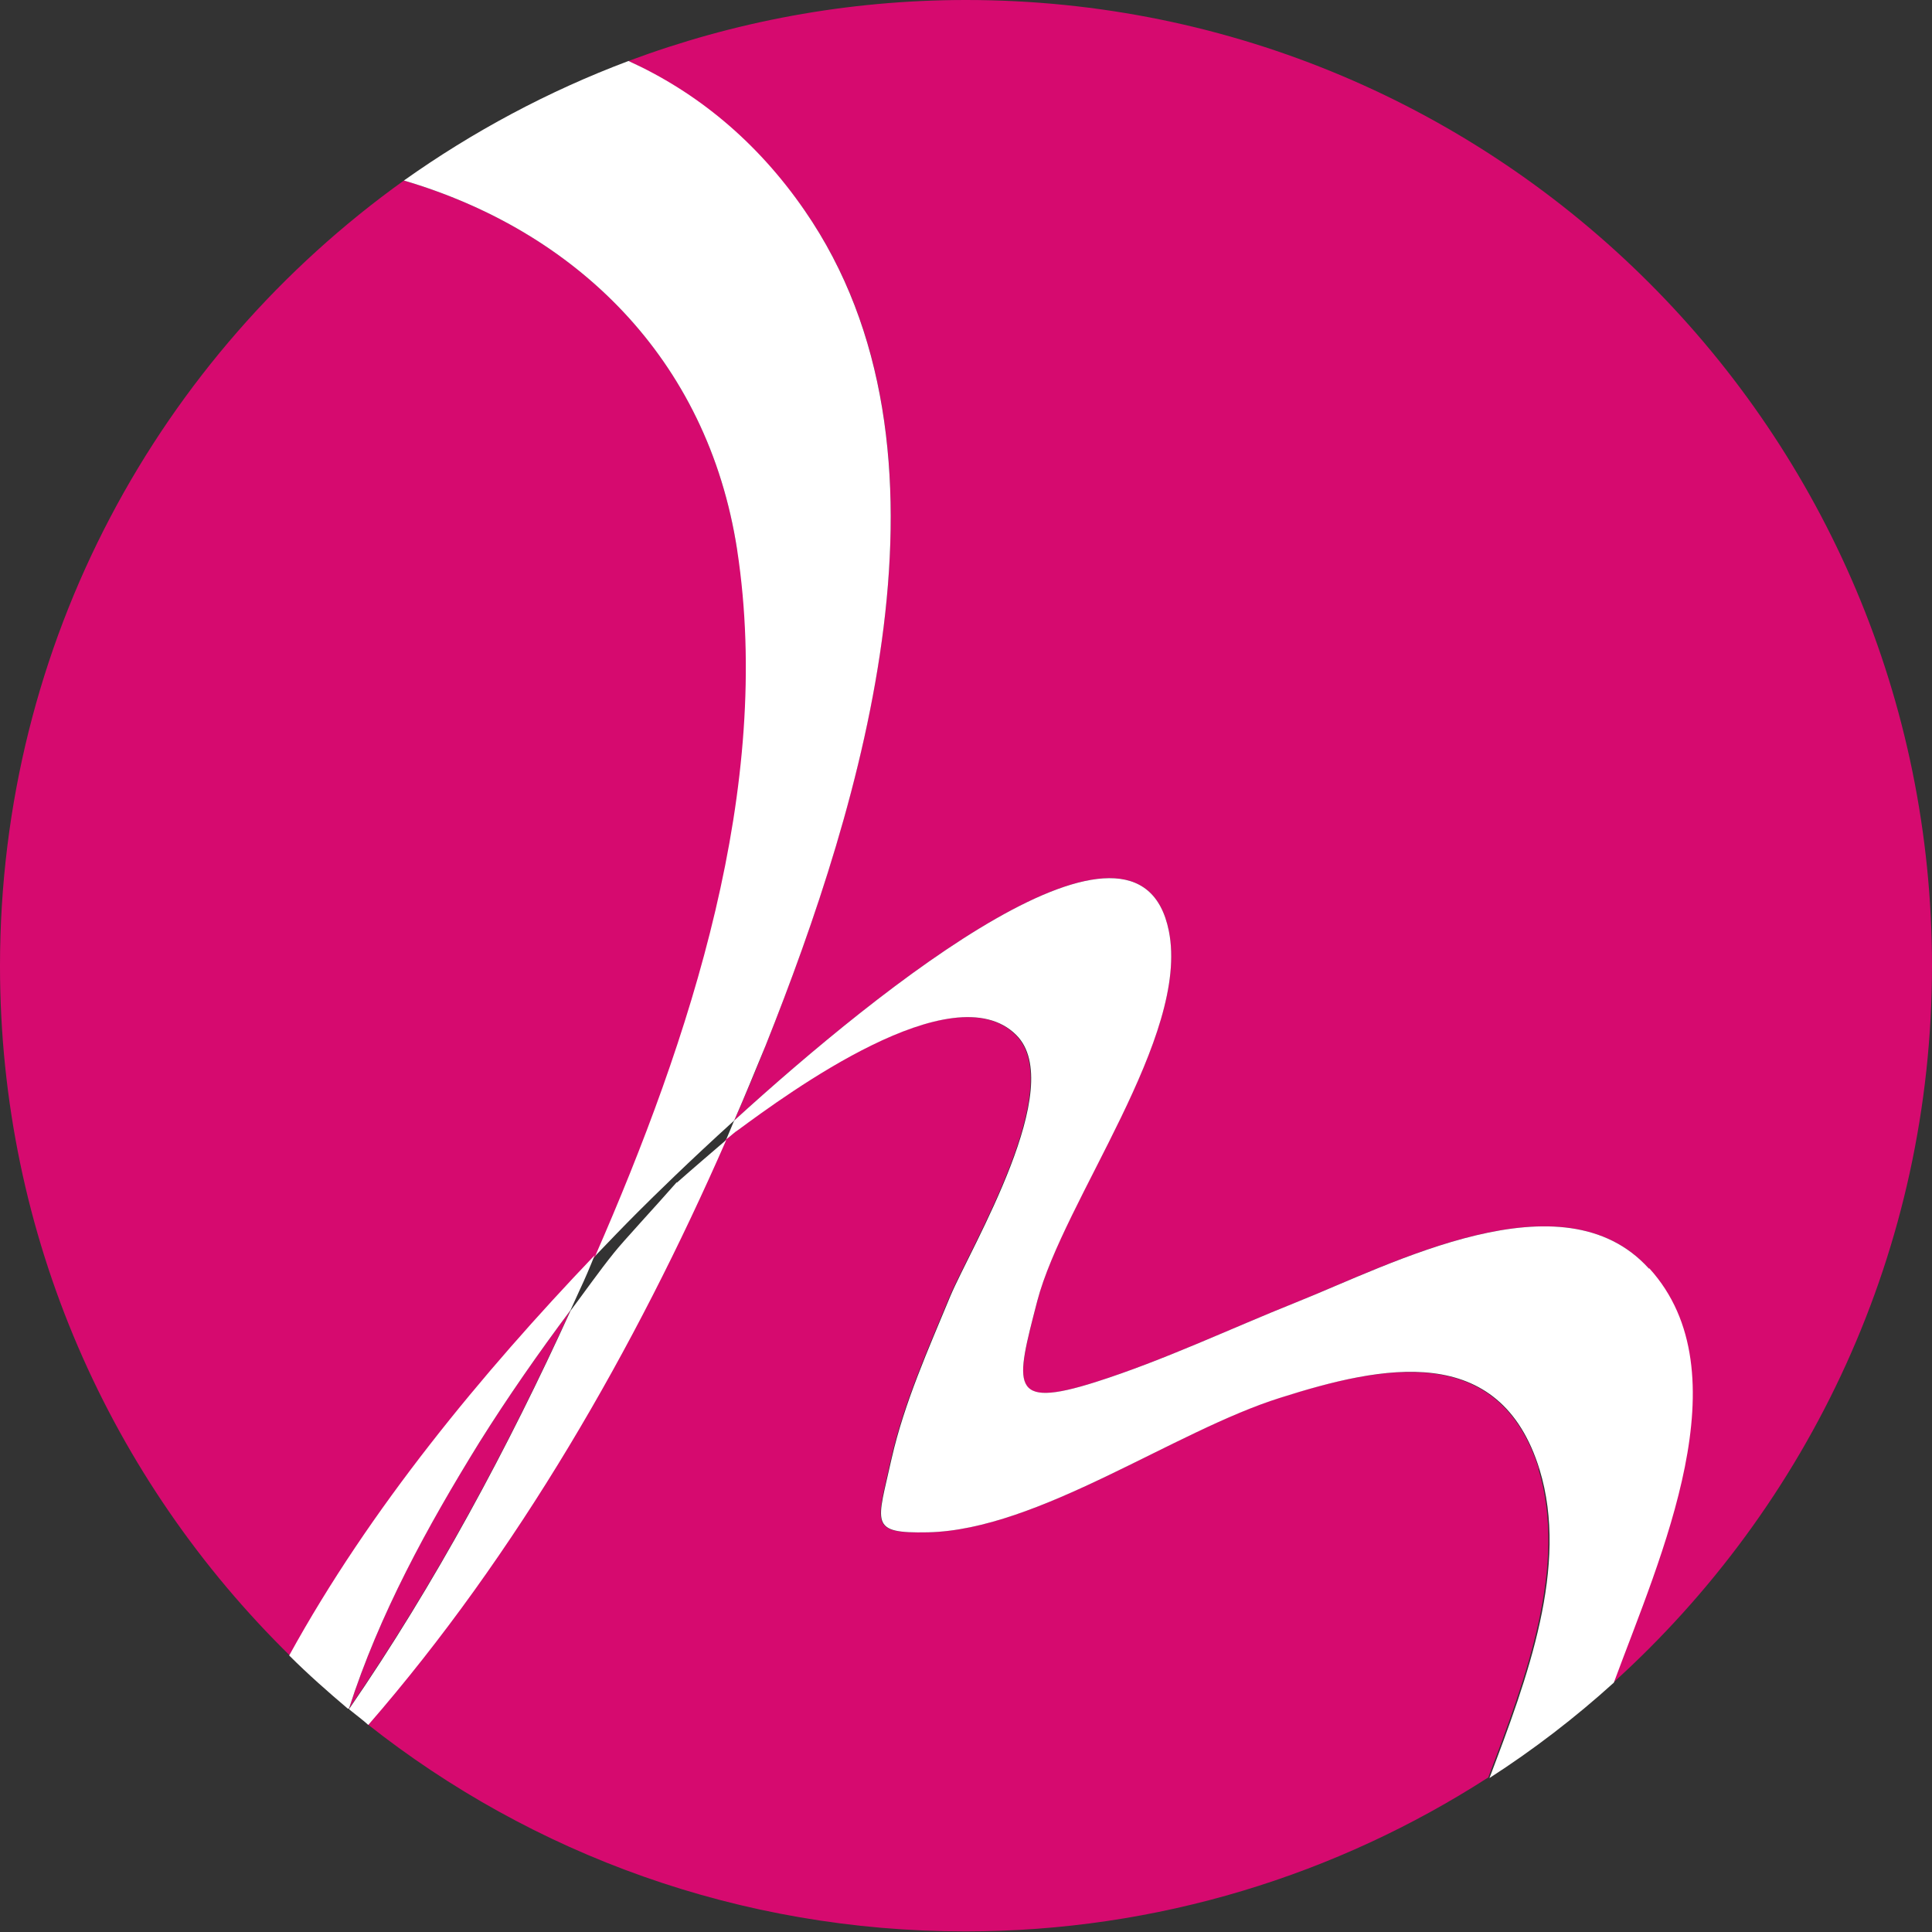 <?xml version="1.0" encoding="UTF-8"?>
<svg id="Ebene_1" xmlns="http://www.w3.org/2000/svg" version="1.1" viewBox="0 0 32 32">
  <rect x="0" y="0" width="32" height="32" fill="#333333" stroke="none"/>
  <!-- Generator: Adobe Illustrator 29.8.1, SVG Export Plug-In . SVG Version: 2.1.1 Build 2)  -->
  <defs>
    <style>
      .st0 {
        fill: #ff007f;
      }

      .st0, .st1, .st2 {
        opacity: .8;
      }

      .st1 {
        fill: #ff007f;
      }

      .st3 {
        fill: #fff;
      }

      .st2 {
        fill: #e30613;
      }
    </style>
  </defs>
  <path class="st0" d="M5.78,28.3c1.43-2.08,2.64-4.34,3.67-6.6-.53.71-1.04,1.44-1.51,2.19-.86,1.38-1.66,2.85-2.16,4.41Z"/>
  <path class="st1" d="M32,16C32,7.16,24.84,0,16,0c-1.97,0-3.85.36-5.59,1.01,1.11.52,2.11,1.33,2.92,2.48,2.74,3.96.96,9.78-.65,13.83-.16.41-.34.83-.52,1.24,2.46-2.24,6.7-5.63,7.2-3.14.35,1.75-1.75,4.45-2.18,6.13-.36,1.4-.48,1.8.97,1.34,1.13-.36,2.22-.88,3.32-1.32,1.57-.63,4.41-2.14,5.84-.56,1.57,1.73.19,4.75-.59,6.86,3.24-2.93,5.28-7.16,5.28-11.88Z"/>
  <path class="st1" d="M25.49,24.34c-.66-2.13-2.62-1.72-4.29-1.19-1.75.55-4,2.19-5.84,2.23-.98.02-.84-.13-.6-1.23.21-.92.61-1.81.97-2.68.34-.81,1.95-3.48,1.09-4.33-1.05-1.04-3.78.97-4.61,1.58-.04.03-.11.09-.19.15-1.51,3.46-3.46,6.86-5.93,9.69,2.72,2.15,6.16,3.43,9.9,3.43,3.19,0,6.16-.94,8.66-2.55.63-1.66,1.32-3.51.83-5.11Z"/>
  <path class="st0" d="M12.21,9.11c-.49-3.19-2.7-5.29-5.52-6.12C2.64,5.89,0,10.63,0,16c0,4.48,1.84,8.52,4.81,11.43,1.33-2.44,3.18-4.67,5.06-6.63,1.57-3.59,2.96-7.77,2.35-11.69Z"/>
  <path class="st3" d="M27.31,21.01c-1.43-1.58-4.26-.07-5.84.56-1.1.44-2.19.96-3.32,1.32-1.45.46-1.33.05-.97-1.34.44-1.68,2.53-4.38,2.18-6.13-.5-2.49-4.74.9-7.2,3.14-.04.1-.09.21-.13.31.08-.06.14-.12.19-.15.83-.61,3.56-2.62,4.61-1.58.86.85-.75,3.52-1.09,4.33-.36.87-.76,1.76-.97,2.68-.24,1.09-.39,1.25.6,1.23,1.83-.04,4.08-1.68,5.84-2.23,1.67-.53,3.63-.95,4.29,1.19.49,1.6-.2,3.45-.83,5.11.73-.47,1.42-1,2.06-1.58.78-2.11,2.16-5.13.59-6.86Z"/>
  <path class="st3" d="M11.21,19.58c-.35.4-.89.98-1.04,1.17-.25.31-.48.64-.72.96-1.03,2.26-2.24,4.52-3.67,6.6,0,0,0,0,0,0,.11.09.22.17.32.26,2.47-2.84,4.42-6.24,5.93-9.69-.22.19-.55.47-.82.71Z"/>
  <path class="st3" d="M5.78,28.3c.5-1.56,1.3-3.02,2.16-4.41.47-.75.98-1.48,1.51-2.19.05-.11.1-.22.15-.33.09-.19.17-.38.25-.58-1.87,1.96-3.72,4.19-5.06,6.63.31.31.64.6.97.88,0,0,0,0,0,0Z"/>
  <polygon class="st3" points="5.78 28.31 5.78 28.3 5.78 28.31 5.78 28.31"/>
  <polygon class="st2" points="5.78 28.31 5.78 28.3 5.78 28.31 5.78 28.31"/>
  <path class="st3" d="M12.21,9.11c.6,3.93-.78,8.1-2.35,11.69.23-.24.46-.48.7-.72.27-.27.85-.84,1.6-1.52.18-.41.35-.83.52-1.24,1.61-4.04,3.39-9.86.65-13.83-.8-1.16-1.8-1.97-2.92-2.48-1.33.5-2.58,1.17-3.72,1.98,2.82.83,5.03,2.93,5.52,6.12Z"/>
</svg>